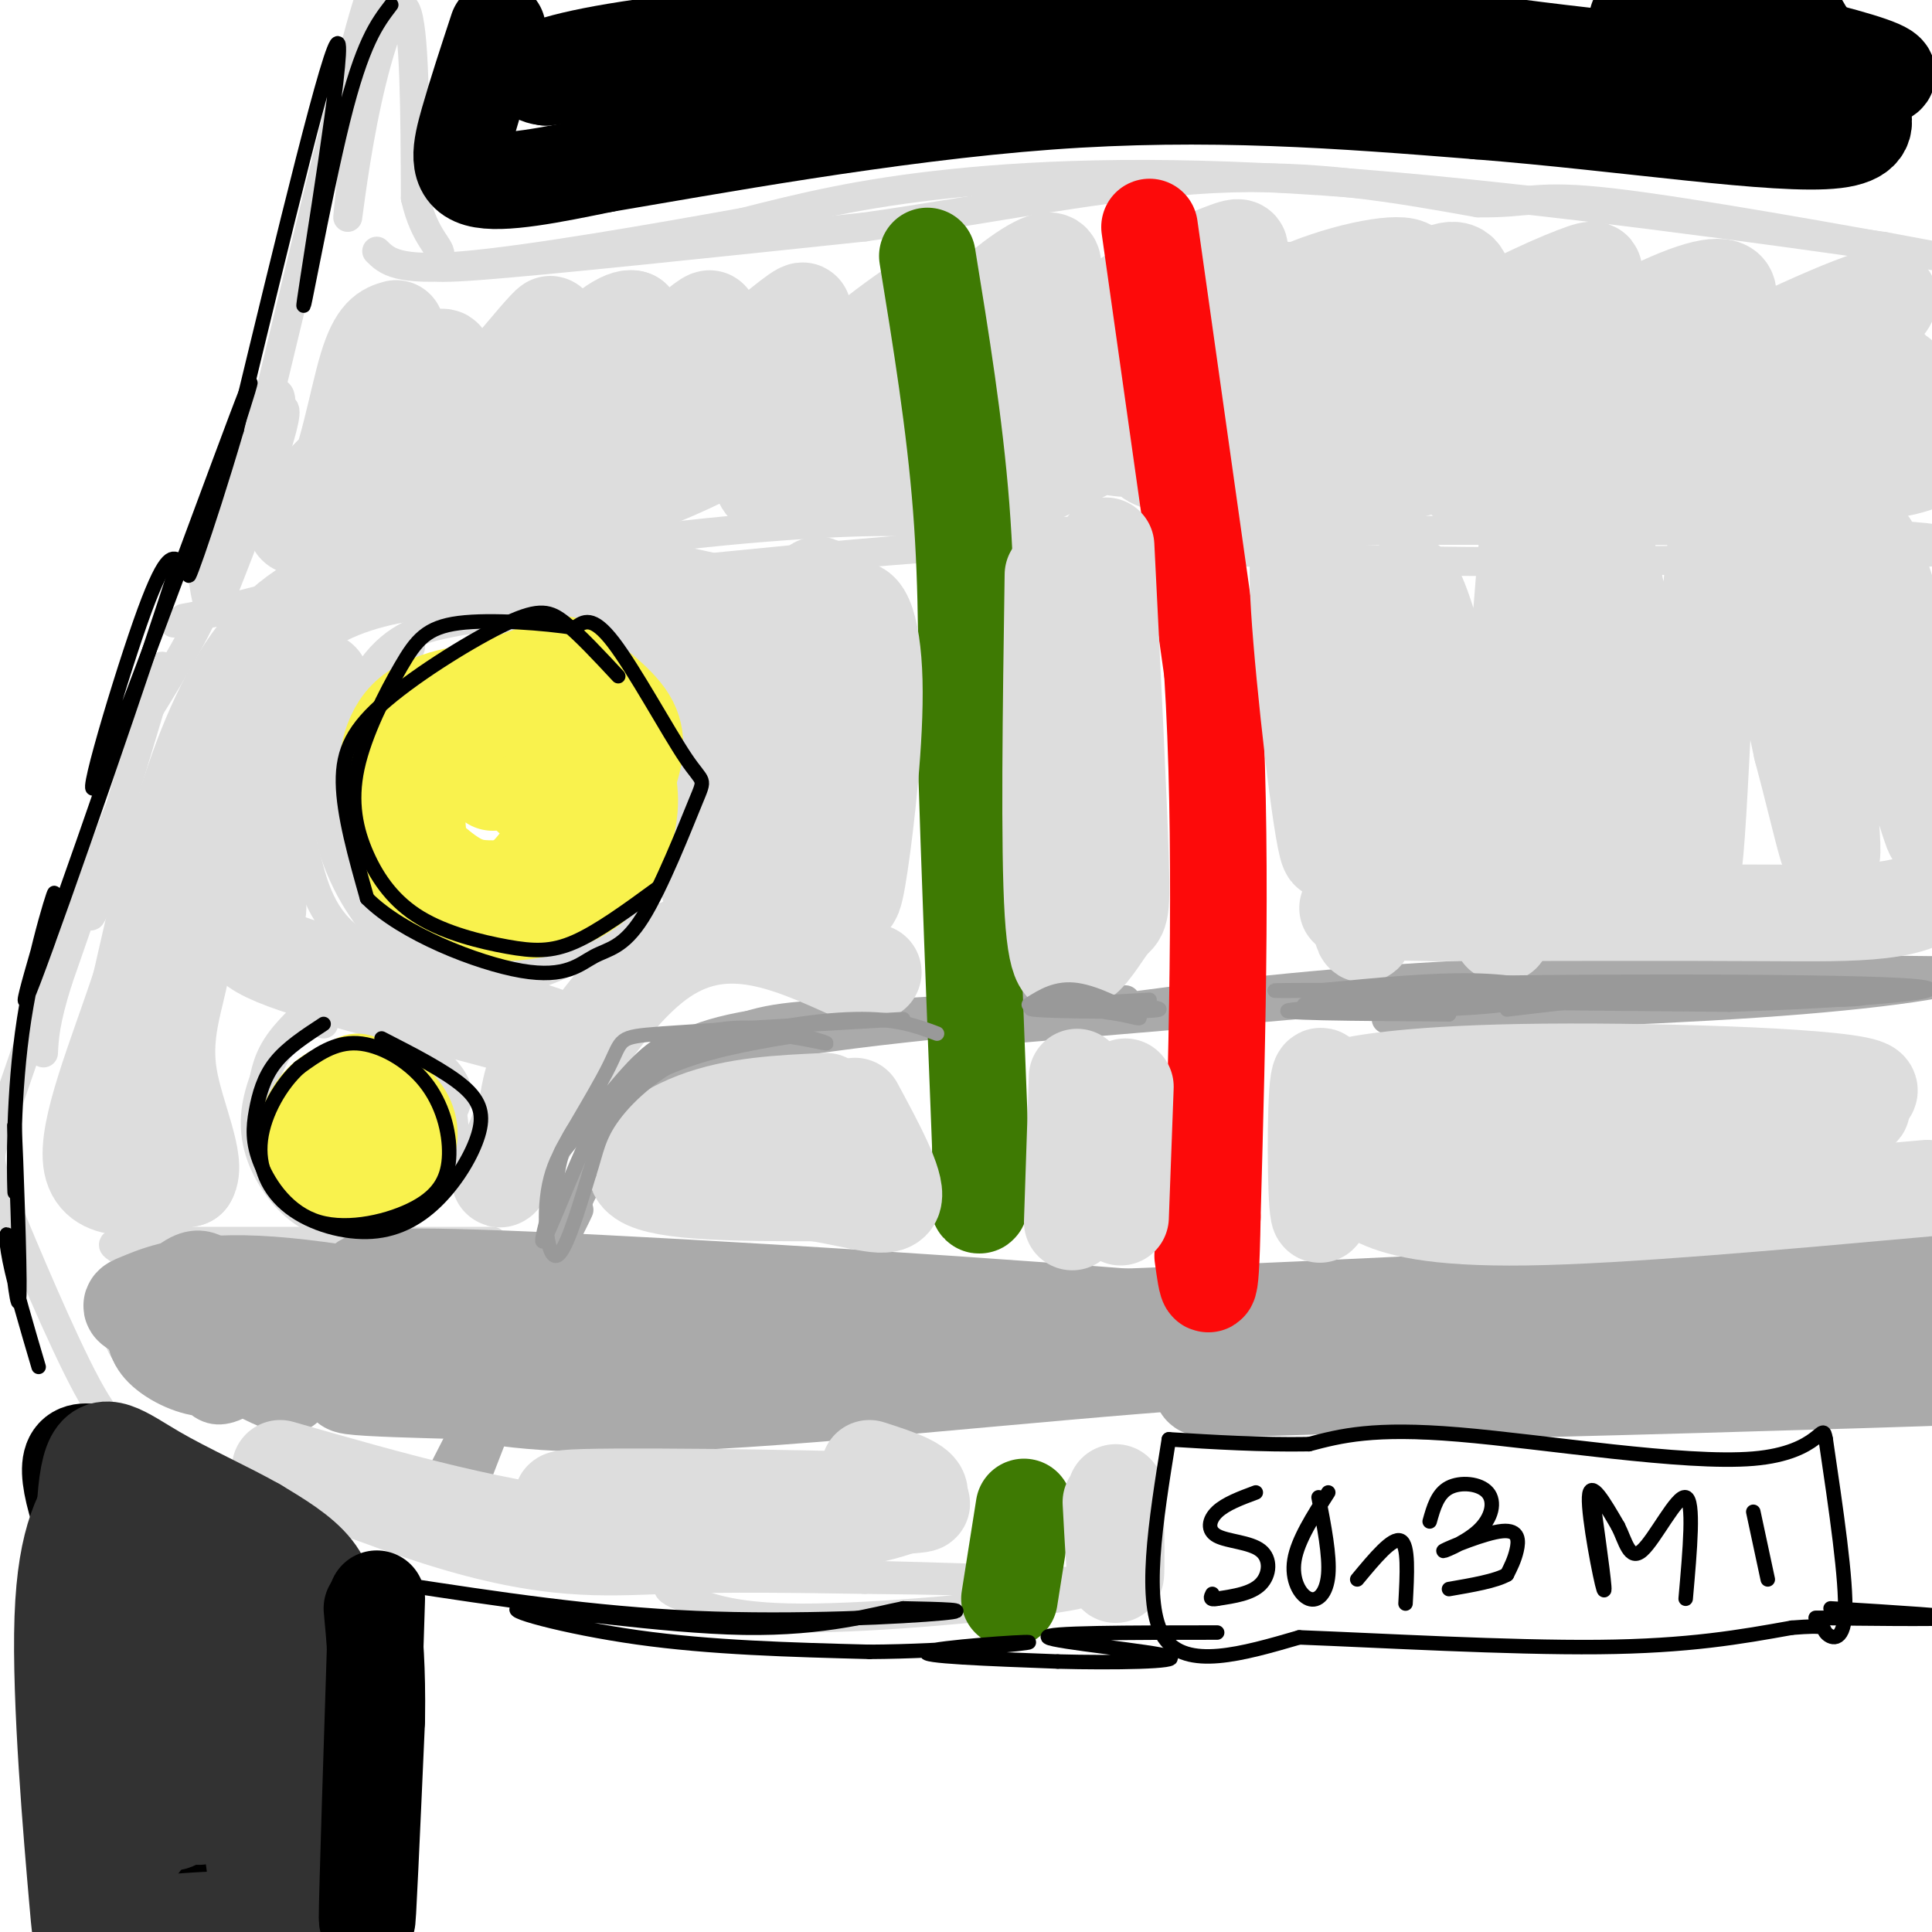 <svg viewBox='0 0 400 400' version='1.1' xmlns='http://www.w3.org/2000/svg' xmlns:xlink='http://www.w3.org/1999/xlink'><g fill='none' stroke='#DDDDDD' stroke-width='6' stroke-linecap='round' stroke-linejoin='round'><path d='M42,114c4.464,-4.327 8.929,-8.655 12,-15c3.071,-6.345 4.750,-14.708 4,-17c-0.750,-2.292 -3.929,1.488 -6,8c-2.071,6.512 -3.036,15.756 -4,25'/><path d='M48,115c-1.502,6.821 -3.258,11.375 0,3c3.258,-8.375 11.531,-29.678 11,-33c-0.531,-3.322 -9.866,11.337 -14,21c-4.134,9.663 -3.067,14.332 -2,19'/><path d='M43,125c-3.956,9.267 -12.844,22.933 -16,28c-3.156,5.067 -0.578,1.533 2,-2'/><path d='M29,151c2.013,-5.429 6.045,-18.002 4,-11c-2.045,7.002 -10.167,33.578 -13,44c-2.833,10.422 -0.378,4.691 2,-3c2.378,-7.691 4.679,-17.340 3,-14c-1.679,3.340 -7.340,19.670 -13,36'/><path d='M12,203c-2.667,8.500 -2.833,11.750 -3,15'/><path d='M12,198c-4.738,14.054 -9.476,28.107 -12,35c-2.524,6.893 -2.833,6.625 1,16c3.833,9.375 11.810,28.393 17,38c5.190,9.607 7.595,9.804 10,10'/><path d='M28,297c4.345,4.238 10.208,9.833 18,14c7.792,4.167 17.512,6.905 14,4c-3.512,-2.905 -20.256,-11.452 -37,-20'/><path d='M23,295c6.774,2.429 42.208,18.500 66,26c23.792,7.500 35.940,6.429 49,6c13.060,-0.429 27.030,-0.214 41,0'/><path d='M179,327c14.142,0.124 28.997,0.435 38,1c9.003,0.565 12.155,1.383 1,3c-11.155,1.617 -36.616,4.033 -52,4c-15.384,-0.033 -20.692,-2.517 -26,-5'/><path d='M140,330c-4.089,-1.756 -1.311,-3.644 16,-4c17.311,-0.356 49.156,0.822 81,2'/><path d='M56,81c8.500,-35.333 17.000,-70.667 20,-80c3.000,-9.333 0.500,7.333 -2,24'/><path d='M74,25c-0.884,9.270 -2.093,20.443 -2,20c0.093,-0.443 1.486,-12.504 4,-24c2.514,-11.496 6.147,-22.427 8,-19c1.853,3.427 1.927,21.214 2,39'/><path d='M86,41c1.917,8.536 5.708,10.375 5,12c-0.708,1.625 -5.917,3.036 8,2c13.917,-1.036 46.958,-4.518 80,-8'/><path d='M179,47c26.000,-3.689 51.000,-8.911 72,-10c21.000,-1.089 38.000,1.956 55,5'/><path d='M306,42c11.155,0.167 11.542,-1.917 28,0c16.458,1.917 48.988,7.833 61,10c12.012,2.167 3.506,0.583 -5,-1'/><path d='M390,51c-20.940,-3.000 -70.792,-10.000 -109,-13c-38.208,-3.000 -64.774,-2.000 -84,0c-19.226,2.000 -31.113,5.000 -43,8'/><path d='M154,46c-18.778,3.378 -44.222,7.822 -58,9c-13.778,1.178 -15.889,-0.911 -18,-3'/><path d='M38,128c30.311,-5.733 60.622,-11.467 86,-15c25.378,-3.533 45.822,-4.867 57,-5c11.178,-0.133 13.089,0.933 15,2'/><path d='M196,110c37.889,0.133 125.111,-0.533 168,0c42.889,0.533 41.444,2.267 40,4'/><path d='M404,114c-16.940,1.405 -79.292,2.917 -115,2c-35.708,-0.917 -44.774,-4.262 -68,-4c-23.226,0.262 -60.613,4.131 -98,8'/><path d='M123,120c-23.644,0.844 -33.756,-1.044 -46,0c-12.244,1.044 -26.622,5.022 -41,9'/><path d='M85,134c-8.670,10.695 -17.340,21.390 -21,28c-3.660,6.610 -2.308,9.135 -1,14c1.308,4.865 2.574,12.072 8,17c5.426,4.928 15.011,7.579 22,9c6.989,1.421 11.382,1.613 17,0c5.618,-1.613 12.462,-5.032 17,-9c4.538,-3.968 6.769,-8.484 9,-13'/><path d='M136,180c1.583,-4.431 1.041,-9.010 1,-14c-0.041,-4.990 0.420,-10.392 -5,-17c-5.420,-6.608 -16.720,-14.424 -24,-18c-7.280,-3.576 -10.539,-2.914 -15,-2c-4.461,0.914 -10.124,2.080 -15,8c-4.876,5.920 -8.967,16.594 -10,25c-1.033,8.406 0.990,14.545 3,19c2.010,4.455 4.005,7.228 6,10'/><path d='M77,191c2.384,3.106 5.344,5.872 11,7c5.656,1.128 14.007,0.620 20,0c5.993,-0.620 9.629,-1.350 16,-7c6.371,-5.650 15.478,-16.218 19,-23c3.522,-6.782 1.460,-9.777 0,-12c-1.460,-2.223 -2.316,-3.676 -4,-6c-1.684,-2.324 -4.195,-5.521 -10,-9c-5.805,-3.479 -14.902,-7.239 -24,-11'/><path d='M67,212c-2.105,-0.576 -4.209,-1.152 -7,2c-2.791,3.152 -6.268,10.031 -7,16c-0.732,5.969 1.282,11.026 4,15c2.718,3.974 6.140,6.863 10,8c3.860,1.137 8.158,0.521 12,-1c3.842,-1.521 7.227,-3.948 10,-7c2.773,-3.052 4.935,-6.729 5,-11c0.065,-4.271 -1.968,-9.135 -4,-14'/><path d='M90,220c-4.619,-5.124 -14.165,-10.935 -19,-13c-4.835,-2.065 -4.957,-0.383 -7,2c-2.043,2.383 -6.005,5.467 -8,10c-1.995,4.533 -2.021,10.515 -2,14c0.021,3.485 0.089,4.473 3,7c2.911,2.527 8.664,6.591 13,8c4.336,1.409 7.255,0.161 11,-3c3.745,-3.161 8.316,-8.236 11,-12c2.684,-3.764 3.481,-6.218 2,-9c-1.481,-2.782 -5.241,-5.891 -9,-9'/><path d='M102,257c0.000,0.000 -71.000,0.000 -71,0'/><path d='M31,257c-11.973,0.226 -6.405,0.793 -5,3c1.405,2.207 -1.352,6.056 -2,11c-0.648,4.944 0.815,10.984 9,14c8.185,3.016 23.093,3.008 38,3'/><path d='M71,288c7.000,0.500 5.500,0.250 4,0'/></g>
<g fill='none' stroke='#AAAAAA' stroke-width='6' stroke-linecap='round' stroke-linejoin='round'><path d='M101,288c11.044,-21.800 22.089,-43.600 18,-36c-4.089,7.600 -23.311,44.600 -30,58c-6.689,13.400 -0.844,3.200 5,-7'/><path d='M94,303c8.274,-18.321 26.458,-60.625 27,-59c0.542,1.625 -16.560,47.179 -22,61c-5.440,13.821 0.780,-4.089 7,-22'/><path d='M106,283c3.644,-10.635 9.255,-26.222 15,-37c5.745,-10.778 11.624,-16.748 17,-22c5.376,-5.252 10.250,-9.786 18,-12c7.750,-2.214 18.375,-2.107 29,-2'/><path d='M185,210c18.244,-1.156 49.356,-3.044 48,-3c-1.356,0.044 -35.178,2.022 -69,4'/><path d='M164,211c-16.276,1.834 -22.466,4.419 -28,9c-5.534,4.581 -10.413,11.156 -11,11c-0.587,-0.156 3.118,-7.045 23,-12c19.882,-4.955 55.941,-7.978 92,-11'/><path d='M240,208c34.044,-3.000 73.156,-5.000 69,-4c-4.156,1.000 -51.578,5.000 -99,9'/><path d='M210,213c-9.012,0.107 17.958,-4.125 43,-7c25.042,-2.875 48.155,-4.393 73,-5c24.845,-0.607 51.423,-0.304 78,0'/><path d='M404,201c9.067,1.156 -7.267,4.044 -31,6c-23.733,1.956 -54.867,2.978 -86,4'/><path d='M42,289c0.647,-6.642 1.293,-13.283 1,-17c-0.293,-3.717 -1.527,-4.508 -5,-5c-3.473,-0.492 -9.186,-0.683 -11,2c-1.814,2.683 0.270,8.241 2,11c1.730,2.759 3.105,2.721 6,2c2.895,-0.721 7.309,-2.124 9,-5c1.691,-2.876 0.659,-7.224 -2,-10c-2.659,-2.776 -6.947,-3.978 -10,-3c-3.053,0.978 -4.872,4.137 -5,7c-0.128,2.863 1.436,5.432 3,8'/><path d='M30,279c1.718,2.387 4.512,4.353 8,4c3.488,-0.353 7.671,-3.025 10,-7c2.329,-3.975 2.803,-9.253 1,-13c-1.803,-3.747 -5.884,-5.964 -10,-5c-4.116,0.964 -8.268,5.109 -10,9c-1.732,3.891 -1.044,7.528 0,11c1.044,3.472 2.443,6.778 6,8c3.557,1.222 9.273,0.358 13,-2c3.727,-2.358 5.465,-6.212 5,-11c-0.465,-4.788 -3.133,-10.511 -7,-12c-3.867,-1.489 -8.934,1.255 -14,4'/><path d='M32,265c-3.414,1.157 -4.948,2.049 -6,5c-1.052,2.951 -1.622,7.960 1,12c2.622,4.040 8.435,7.111 13,8c4.565,0.889 7.883,-0.404 10,-4c2.117,-3.596 3.032,-9.496 2,-13c-1.032,-3.504 -4.013,-4.612 -8,-5c-3.987,-0.388 -8.980,-0.054 -10,4c-1.020,4.054 1.933,11.829 5,16c3.067,4.171 6.249,4.738 10,3c3.751,-1.738 8.072,-5.782 9,-10c0.928,-4.218 -1.536,-8.609 -4,-13'/><path d='M54,268c-2.887,-2.573 -8.106,-2.507 -11,0c-2.894,2.507 -3.465,7.453 -3,11c0.465,3.547 1.965,5.694 5,8c3.035,2.306 7.606,4.770 11,6c3.394,1.230 5.612,1.226 8,-1c2.388,-2.226 4.946,-6.673 6,-11c1.054,-4.327 0.604,-8.535 -2,-12c-2.604,-3.465 -7.364,-6.188 -10,-4c-2.636,2.188 -3.150,9.288 -2,14c1.150,4.712 3.963,7.038 8,8c4.037,0.962 9.296,0.561 12,-2c2.704,-2.561 2.852,-7.280 3,-12'/><path d='M79,273c-1.243,-4.491 -5.850,-9.717 -10,-10c-4.150,-0.283 -7.844,4.379 -10,7c-2.156,2.621 -2.774,3.203 -1,7c1.774,3.797 5.942,10.810 10,14c4.058,3.190 8.008,2.559 11,-1c2.992,-3.559 5.027,-10.044 3,-15c-2.027,-4.956 -8.117,-8.384 -12,-9c-3.883,-0.616 -5.560,1.578 -7,3c-1.440,1.422 -2.644,2.072 -1,6c1.644,3.928 6.135,11.134 11,15c4.865,3.866 10.104,4.390 14,3c3.896,-1.390 6.448,-4.695 9,-8'/><path d='M96,285c1.888,-4.440 2.108,-11.541 -1,-15c-3.108,-3.459 -9.544,-3.278 -13,-2c-3.456,1.278 -3.930,3.652 -2,7c1.930,3.348 6.266,7.671 12,9c5.734,1.329 12.867,-0.335 20,-2'/></g>
<g fill='none' stroke='#AAAAAA' stroke-width='20' stroke-linecap='round' stroke-linejoin='round'><path d='M68,270c5.973,0.598 11.946,1.196 7,1c-4.946,-0.196 -20.810,-1.187 -28,-1c-7.190,0.187 -5.705,1.550 -5,4c0.705,2.450 0.630,5.986 8,7c7.370,1.014 22.185,-0.493 37,-2'/><path d='M87,279c11.791,-0.626 22.767,-1.190 16,-4c-6.767,-2.810 -31.278,-7.867 -47,-9c-15.722,-1.133 -22.656,1.656 -26,3c-3.344,1.344 -3.098,1.241 -2,2c1.098,0.759 3.049,2.379 5,4'/><path d='M33,275c-0.867,2.044 -5.533,5.156 27,6c32.533,0.844 102.267,-0.578 172,-2'/><path d='M232,279c-4.311,0.889 -101.089,4.111 -139,6c-37.911,1.889 -16.956,2.444 4,3'/><path d='M97,288c6.010,1.504 19.033,3.764 51,2c31.967,-1.764 82.876,-7.552 113,-9c30.124,-1.448 39.464,1.443 34,1c-5.464,-0.443 -25.732,-4.222 -46,-8'/><path d='M249,274c-36.517,-3.295 -104.809,-7.533 -139,-9c-34.191,-1.467 -34.282,-0.164 -35,1c-0.718,1.164 -2.062,2.190 0,3c2.062,0.810 7.531,1.405 13,2'/><path d='M88,271c14.778,1.333 45.222,3.667 95,3c49.778,-0.667 118.889,-4.333 188,-8'/><path d='M371,266c45.081,-2.565 63.785,-4.976 34,-1c-29.785,3.976 -108.057,14.340 -139,19c-30.943,4.660 -14.555,3.617 6,3c20.555,-0.617 45.278,-0.809 70,-1'/><path d='M342,286c32.762,-0.607 79.667,-1.625 64,-1c-15.667,0.625 -93.905,2.893 -109,3c-15.095,0.107 32.952,-1.946 81,-4'/><path d='M378,284c18.167,-0.333 23.083,0.833 28,2'/></g>
<g fill='none' stroke='#DDDDDD' stroke-width='20' stroke-linecap='round' stroke-linejoin='round'><path d='M82,68c-1.964,0.571 -3.929,1.143 -6,8c-2.071,6.857 -4.250,20.000 -8,27c-3.750,7.000 -9.071,7.857 -6,3c3.071,-4.857 14.536,-15.429 26,-26'/><path d='M88,80c5.004,-5.545 4.513,-6.406 3,-6c-1.513,0.406 -4.050,2.079 -10,10c-5.950,7.921 -15.314,22.089 -13,24c2.314,1.911 16.307,-8.437 28,-20c11.693,-11.563 21.085,-24.342 17,-20c-4.085,4.342 -21.647,25.804 -27,34c-5.353,8.196 1.503,3.125 7,0c5.497,-3.125 9.634,-4.303 16,-9c6.366,-4.697 14.962,-12.913 19,-18c4.038,-5.087 3.519,-7.043 3,-9'/><path d='M131,66c-1.483,-0.624 -6.692,2.317 -14,11c-7.308,8.683 -16.715,23.107 -16,27c0.715,3.893 11.551,-2.746 23,-13c11.449,-10.254 23.510,-24.123 23,-25c-0.510,-0.877 -13.590,11.237 -24,23c-10.410,11.763 -18.151,23.174 -14,23c4.151,-0.174 20.195,-11.931 33,-23c12.805,-11.069 22.373,-21.448 24,-24c1.627,-2.552 -4.686,2.724 -11,8'/><path d='M155,73c-4.506,3.605 -10.270,8.617 -17,15c-6.730,6.383 -14.424,14.136 -8,13c6.424,-1.136 26.967,-11.162 42,-21c15.033,-9.838 24.557,-19.490 22,-19c-2.557,0.490 -17.193,11.121 -26,20c-8.807,8.879 -11.783,16.008 -10,19c1.783,2.992 8.326,1.849 17,-3c8.674,-4.849 19.480,-13.403 28,-22c8.520,-8.597 14.755,-17.238 15,-20c0.245,-2.762 -5.502,0.354 -12,6c-6.498,5.646 -13.749,13.823 -21,22'/><path d='M185,83c-4.563,5.723 -5.471,9.031 -6,11c-0.529,1.969 -0.679,2.598 2,3c2.679,0.402 8.189,0.577 16,-2c7.811,-2.577 17.925,-7.906 29,-16c11.075,-8.094 23.111,-18.953 28,-24c4.889,-5.047 2.632,-4.282 -3,-2c-5.632,2.282 -14.640,6.081 -25,14c-10.360,7.919 -22.074,19.959 -25,26c-2.926,6.041 2.934,6.083 5,7c2.066,0.917 0.337,2.710 10,-2c9.663,-4.710 30.719,-15.922 41,-23c10.281,-7.078 9.786,-10.022 10,-12c0.214,-1.978 1.138,-2.991 -2,-3c-3.138,-0.009 -10.336,0.987 -14,2c-3.664,1.013 -3.794,2.042 -7,5c-3.206,2.958 -9.487,7.845 -13,12c-3.513,4.155 -4.256,7.577 -5,11'/><path d='M226,90c0.805,2.417 5.318,2.959 10,3c4.682,0.041 9.534,-0.417 19,-6c9.466,-5.583 23.547,-16.289 31,-23c7.453,-6.711 8.278,-9.426 2,-9c-6.278,0.426 -19.659,3.994 -30,11c-10.341,7.006 -17.644,17.449 -20,23c-2.356,5.551 0.233,6.211 3,7c2.767,0.789 5.711,1.707 16,-3c10.289,-4.707 27.924,-15.038 37,-22c9.076,-6.962 9.595,-10.553 9,-13c-0.595,-2.447 -2.304,-3.749 -11,2c-8.696,5.749 -24.380,18.548 -32,26c-7.620,7.452 -7.177,9.558 -5,11c2.177,1.442 6.089,2.221 10,3'/><path d='M265,100c12.450,-5.187 38.576,-19.655 51,-27c12.424,-7.345 11.145,-7.566 11,-9c-0.145,-1.434 0.845,-4.080 2,-6c1.155,-1.920 2.477,-3.114 -3,-1c-5.477,2.114 -17.753,7.536 -28,15c-10.247,7.464 -18.465,16.969 -21,22c-2.535,5.031 0.611,5.588 6,5c5.389,-0.588 13.019,-2.320 23,-6c9.981,-3.680 22.313,-9.306 32,-15c9.687,-5.694 16.729,-11.455 19,-15c2.271,-3.545 -0.230,-4.873 -8,-2c-7.770,2.873 -20.808,9.947 -29,16c-8.192,6.053 -11.536,11.086 -14,15c-2.464,3.914 -4.048,6.707 -2,8c2.048,1.293 7.728,1.084 16,-1c8.272,-2.084 19.136,-6.042 30,-10'/><path d='M350,89c10.660,-4.796 22.308,-11.784 31,-18c8.692,-6.216 14.426,-11.658 6,-9c-8.426,2.658 -31.014,13.415 -42,20c-10.986,6.585 -10.372,8.998 -10,11c0.372,2.002 0.502,3.593 0,5c-0.502,1.407 -1.635,2.628 4,2c5.635,-0.628 18.039,-3.107 29,-7c10.961,-3.893 20.481,-9.201 24,-12c3.519,-2.799 1.039,-3.088 0,-4c-1.039,-0.912 -0.638,-2.446 -5,0c-4.362,2.446 -13.489,8.872 -18,13c-4.511,4.128 -4.407,5.958 1,7c5.407,1.042 16.116,1.298 23,0c6.884,-1.298 9.942,-4.149 13,-7'/></g>
<g fill='none' stroke='#FD0A0A' stroke-width='20' stroke-linecap='round' stroke-linejoin='round'><path d='M238,47c0.000,0.000 13.000,92.000 13,92'/><path d='M251,139c2.167,34.167 1.083,73.583 0,113'/><path d='M251,252c-0.333,20.167 -1.167,14.083 -2,8'/></g>
<g fill='none' stroke='#3E7A03' stroke-width='20' stroke-linecap='round' stroke-linejoin='round'><path d='M192,53c2.833,17.417 5.667,34.833 7,52c1.333,17.167 1.167,34.083 1,51'/><path d='M200,156c0.667,22.167 1.833,52.083 3,82'/><path d='M203,238c0.333,15.167 -0.333,12.083 -1,9'/><path d='M212,312c0.000,0.000 -3.000,19.000 -3,19'/></g>
<g fill='none' stroke='#DDDDDD' stroke-width='20' stroke-linecap='round' stroke-linejoin='round'><path d='M146,139c1.644,0.305 3.289,0.609 3,13c-0.289,12.391 -2.510,36.868 -2,31c0.510,-5.868 3.753,-42.080 7,-54c3.247,-11.920 6.499,0.451 8,11c1.501,10.549 1.250,19.274 1,28'/><path d='M163,168c-1.741,12.145 -6.594,28.507 -6,18c0.594,-10.507 6.634,-47.882 10,-60c3.366,-12.118 4.057,1.020 6,9c1.943,7.980 5.139,10.802 4,21c-1.139,10.198 -6.611,27.771 -9,30c-2.389,2.229 -1.694,-10.885 -1,-24'/><path d='M167,162c1.254,-11.626 4.890,-28.691 8,-34c3.110,-5.309 5.695,1.138 6,13c0.305,11.862 -1.671,29.138 -3,38c-1.329,8.862 -2.012,9.309 -3,1c-0.988,-8.309 -2.282,-25.374 -4,-35c-1.718,-9.626 -3.859,-11.813 -6,-14'/><path d='M165,131c-5.614,-3.797 -16.648,-6.288 -25,-8c-8.352,-1.712 -14.022,-2.644 -8,3c6.022,5.644 23.737,17.866 24,18c0.263,0.134 -16.925,-11.819 -28,-18c-11.075,-6.181 -16.038,-6.591 -21,-7'/><path d='M107,119c-7.632,-1.450 -16.211,-1.574 -25,0c-8.789,1.574 -17.789,4.847 -25,12c-7.211,7.153 -12.632,18.187 -17,31c-4.368,12.813 -7.684,27.407 -11,42'/><path d='M29,204c-4.822,14.622 -11.378,30.178 -10,37c1.378,6.822 10.689,4.911 20,3'/><path d='M39,244c2.097,-3.276 -2.662,-12.966 -4,-21c-1.338,-8.034 0.744,-14.411 2,-20c1.256,-5.589 1.684,-10.389 8,-24c6.316,-13.611 18.519,-36.032 21,-38c2.481,-1.968 -4.759,16.516 -12,35'/><path d='M54,176c-1.656,8.250 0.206,11.376 -1,14c-1.206,2.624 -5.478,4.744 6,9c11.478,4.256 38.706,10.646 50,14c11.294,3.354 6.656,3.673 4,6c-2.656,2.327 -3.328,6.664 -4,11'/><path d='M109,230c-2.893,7.000 -8.125,19.000 -4,12c4.125,-7.000 17.607,-33.000 31,-43c13.393,-10.000 26.696,-4.000 40,2'/><path d='M176,201c7.067,0.400 4.733,0.400 3,0c-1.733,-0.400 -2.867,-1.200 -4,-2'/><path d='M58,304c23.022,6.600 46.044,13.200 68,15c21.956,1.800 42.844,-1.200 45,-3c2.156,-1.800 -14.422,-2.400 -31,-3'/><path d='M140,313c-13.683,-1.179 -32.389,-2.625 -19,-3c13.389,-0.375 58.874,0.322 68,1c9.126,0.678 -18.107,1.337 -27,2c-8.893,0.663 0.553,1.332 10,2'/><path d='M172,315c6.000,-0.533 16.000,-2.867 18,-5c2.000,-2.133 -4.000,-4.067 -10,-6'/><path d='M230,311c0.417,7.667 0.833,15.333 1,15c0.167,-0.333 0.083,-8.667 0,-17'/><path d='M275,129c0.720,25.113 1.440,50.226 0,47c-1.440,-3.226 -5.042,-34.792 -6,-50c-0.958,-15.208 0.726,-14.060 2,-11c1.274,3.060 2.137,8.030 3,13'/><path d='M274,128c1.954,15.300 5.337,47.050 7,59c1.663,11.950 1.604,4.101 3,1c1.396,-3.101 4.248,-1.454 5,-18c0.752,-16.546 -0.594,-51.284 3,-49c3.594,2.284 12.128,41.592 16,60c3.872,18.408 3.081,15.918 4,-5c0.919,-20.918 3.548,-60.262 5,-71c1.452,-10.738 1.726,7.131 2,25'/><path d='M319,130c2.429,13.787 7.502,35.754 10,44c2.498,8.246 2.423,2.772 3,-3c0.577,-5.772 1.808,-11.843 1,-27c-0.808,-15.157 -3.653,-39.401 -2,-36c1.653,3.401 7.804,34.448 12,55c4.196,20.552 6.437,30.610 8,13c1.563,-17.610 2.446,-62.889 6,-71c3.554,-8.111 9.777,20.944 16,50'/><path d='M373,155c4.385,16.250 7.349,31.874 6,15c-1.349,-16.874 -7.011,-66.244 -2,-63c5.011,3.244 20.695,59.104 23,65c2.305,5.896 -8.770,-38.173 -12,-53c-3.230,-14.827 1.385,-0.414 6,14'/><path d='M394,133c1.812,5.260 3.341,11.410 6,21c2.659,9.590 6.447,22.620 2,29c-4.447,6.380 -17.128,6.108 -36,6c-18.872,-0.108 -43.936,-0.054 -69,0'/><path d='M297,189c-14.500,-0.167 -16.250,-0.583 -18,-1'/><path d='M276,228c-1.178,13.044 -2.356,26.089 -3,23c-0.644,-3.089 -0.756,-22.311 0,-27c0.756,-4.689 2.378,5.156 4,15'/><path d='M277,239c2.762,3.159 7.668,3.556 7,2c-0.668,-1.556 -6.911,-5.067 16,-7c22.911,-1.933 74.976,-2.290 84,-4c9.024,-1.710 -24.993,-4.774 -47,-6c-22.007,-1.226 -32.003,-0.613 -42,0'/><path d='M295,224c-11.024,0.427 -17.584,1.496 -16,1c1.584,-0.496 11.311,-2.557 36,-3c24.689,-0.443 64.340,0.730 71,3c6.660,2.270 -19.670,5.635 -46,9'/><path d='M340,234c-17.620,2.923 -38.671,5.732 -49,8c-10.329,2.268 -9.935,3.995 -6,6c3.935,2.005 11.410,4.287 31,4c19.590,-0.287 51.295,-3.144 83,-6'/><path d='M233,225c0.000,0.000 -1.000,27.000 -1,27'/><path d='M218,119c-0.417,28.333 -0.833,56.667 0,70c0.833,13.333 2.917,11.667 5,10'/><path d='M223,199c2.202,-0.262 5.208,-5.917 7,-8c1.792,-2.083 2.369,-0.595 2,-13c-0.369,-12.405 -1.685,-38.702 -3,-65'/><path d='M223,223c0.000,0.000 -1.000,30.000 -1,30'/><path d='M171,228c-9.378,0.422 -18.756,0.844 -27,4c-8.244,3.156 -15.356,9.044 -11,12c4.356,2.956 20.178,2.978 36,3'/><path d='M169,247c9.511,1.533 15.289,3.867 16,1c0.711,-2.867 -3.644,-10.933 -8,-19'/></g>
<g fill='none' stroke='#F9F24D' stroke-width='20' stroke-linecap='round' stroke-linejoin='round'><path d='M102,162c0.552,-1.943 1.105,-3.885 -1,-6c-2.105,-2.115 -6.867,-4.401 -10,-5c-3.133,-0.599 -4.637,0.491 -5,6c-0.363,5.509 0.413,15.438 1,20c0.587,4.562 0.984,3.757 5,5c4.016,1.243 11.651,4.535 17,2c5.349,-2.535 8.413,-10.896 10,-15c1.587,-4.104 1.696,-3.951 0,-8c-1.696,-4.049 -5.199,-12.300 -8,-16c-2.801,-3.700 -4.901,-2.850 -7,-2'/><path d='M104,143c-5.074,0.018 -14.259,1.062 -19,5c-4.741,3.938 -5.040,10.771 -5,15c0.040,4.229 0.418,5.856 3,9c2.582,3.144 7.370,7.805 11,10c3.630,2.195 6.104,1.923 9,2c2.896,0.077 6.214,0.504 10,-1c3.786,-1.504 8.038,-4.938 11,-9c2.962,-4.062 4.633,-8.752 6,-13c1.367,-4.248 2.429,-8.055 0,-12c-2.429,-3.945 -8.350,-8.030 -11,-10c-2.650,-1.970 -2.030,-1.827 -7,0c-4.970,1.827 -15.530,5.338 -21,9c-5.470,3.662 -5.848,7.475 -6,12c-0.152,4.525 -0.076,9.763 0,15'/><path d='M85,175c1.878,5.272 6.574,10.953 13,13c6.426,2.047 14.581,0.460 20,-2c5.419,-2.460 8.103,-5.791 10,-10c1.897,-4.209 3.008,-9.294 2,-14c-1.008,-4.706 -4.134,-9.033 -8,-12c-3.866,-2.967 -8.473,-4.574 -13,-5c-4.527,-0.426 -8.974,0.330 -13,2c-4.026,1.670 -7.631,4.253 -10,10c-2.369,5.747 -3.502,14.656 -2,20c1.502,5.344 5.640,7.123 10,8c4.360,0.877 8.943,0.851 13,-2c4.057,-2.851 7.588,-8.529 8,-12c0.412,-3.471 -2.294,-4.736 -5,-6'/><path d='M67,229c0.566,2.892 1.132,5.784 3,8c1.868,2.216 5.039,3.756 8,2c2.961,-1.756 5.711,-6.809 4,-10c-1.711,-3.191 -7.884,-4.521 -12,-3c-4.116,1.521 -6.176,5.893 -7,9c-0.824,3.107 -0.411,4.949 2,6c2.411,1.051 6.822,1.313 10,0c3.178,-1.313 5.125,-4.200 6,-7c0.875,-2.800 0.679,-5.514 -1,-7c-1.679,-1.486 -4.839,-1.743 -8,-2'/><path d='M72,225c-2.678,1.428 -5.373,5.997 -5,10c0.373,4.003 3.816,7.440 6,9c2.184,1.560 3.111,1.243 5,0c1.889,-1.243 4.739,-3.412 6,-6c1.261,-2.588 0.932,-5.597 -1,-8c-1.932,-2.403 -5.466,-4.202 -9,-6'/></g>
<g fill='none' stroke='#000000' stroke-width='20' stroke-linecap='round' stroke-linejoin='round'><path d='M340,2c0.000,0.000 0.100,0.100 0.1,0.1'/><path d='M103,6c-2.178,6.622 -4.356,13.244 -6,19c-1.644,5.756 -2.756,10.644 2,12c4.756,1.356 15.378,-0.822 26,-3'/><path d='M125,34c20.533,-3.444 58.867,-10.556 92,-13c33.133,-2.444 61.067,-0.222 89,2'/><path d='M306,23c30.525,2.405 62.337,7.418 74,6c11.663,-1.418 3.179,-9.266 -2,-16c-5.179,-6.734 -7.051,-12.352 -9,-13c-1.949,-0.648 -3.974,3.676 -6,8'/><path d='M363,8c-1.203,2.877 -1.209,6.070 -19,5c-17.791,-1.070 -53.367,-6.404 -73,-9c-19.633,-2.596 -23.324,-2.456 -47,0c-23.676,2.456 -67.338,7.228 -111,12'/><path d='M113,16c-9.702,-1.107 21.542,-9.875 81,-10c59.458,-0.125 147.131,8.393 180,10c32.869,1.607 10.935,-3.696 -11,-9'/><path d='M363,7c-5.833,-2.000 -14.917,-2.500 -24,-3'/><path d='M19,315c2.292,22.566 4.584,45.132 6,58c1.416,12.868 1.957,16.037 7,19c5.043,2.963 14.589,5.721 20,7c5.411,1.279 6.689,1.080 8,0c1.311,-1.080 2.656,-3.040 4,-5'/><path d='M64,394c2.143,-4.595 5.500,-13.583 4,-30c-1.500,-16.417 -7.857,-40.262 -11,-40c-3.143,0.262 -3.071,24.631 -3,49'/><path d='M54,373c-0.857,9.113 -1.500,7.395 -2,9c-0.500,1.605 -0.856,6.533 -6,-2c-5.144,-8.533 -15.077,-30.528 -22,-47c-6.923,-16.472 -10.835,-27.421 -9,-31c1.835,-3.579 9.418,0.210 17,4'/><path d='M32,306c6.986,3.407 15.952,9.924 18,10c2.048,0.076 -2.822,-6.289 -4,9c-1.178,15.289 1.337,52.232 -1,51c-2.337,-1.232 -9.525,-40.638 -12,-54c-2.475,-13.362 -0.238,-0.681 2,12'/><path d='M35,334c2.167,8.000 6.583,22.000 11,36'/></g>
<g fill='none' stroke='#323232' stroke-width='20' stroke-linecap='round' stroke-linejoin='round'><path d='M21,307c-3.702,5.500 -7.405,11.000 -8,28c-0.595,17.000 1.917,45.500 3,58c1.083,12.500 0.738,9.000 7,7c6.262,-2.000 19.131,-2.500 32,-3'/><path d='M55,397c6.195,-0.826 5.682,-1.390 7,0c1.318,1.390 4.467,4.733 6,-5c1.533,-9.733 1.451,-32.544 1,-46c-0.451,-13.456 -1.272,-17.559 -4,-21c-2.728,-3.441 -7.364,-6.221 -12,-9'/><path d='M53,316c-5.849,-3.340 -14.472,-7.188 -21,-11c-6.528,-3.812 -10.961,-7.586 -13,-2c-2.039,5.586 -1.684,20.531 -1,34c0.684,13.469 1.697,25.460 3,33c1.303,7.540 2.896,10.629 5,12c2.104,1.371 4.720,1.023 6,-12c1.280,-13.023 1.223,-38.721 1,-48c-0.223,-9.279 -0.611,-2.140 -1,5'/><path d='M32,327c-0.343,11.295 -0.699,37.033 1,46c1.699,8.967 5.455,1.162 7,1c1.545,-0.162 0.880,7.319 2,-5c1.120,-12.319 4.024,-44.436 6,-43c1.976,1.436 3.025,36.426 4,52c0.975,15.574 1.878,11.731 4,-1c2.122,-12.731 5.463,-34.352 6,-35c0.537,-0.648 -1.732,19.676 -4,40'/></g>
<g fill='none' stroke='#000000' stroke-width='20' stroke-linecap='round' stroke-linejoin='round'><path d='M78,331c-1.000,30.917 -2.000,61.833 -2,66c0.000,4.167 1.000,-18.417 2,-41'/><path d='M78,356c0.167,-10.667 -0.417,-16.833 -1,-23'/></g>
<g fill='none' stroke='#000000' stroke-width='3' stroke-linecap='round' stroke-linejoin='round'><path d='M242,298c-2.750,17.083 -5.500,34.167 -1,41c4.500,6.833 16.250,3.417 28,0'/><path d='M269,339c16.356,0.622 43.244,2.178 62,2c18.756,-0.178 29.378,-2.089 40,-4'/><path d='M371,337c7.488,-0.583 6.208,-0.042 7,1c0.792,1.042 3.655,2.583 4,-4c0.345,-6.583 -1.827,-21.292 -4,-36'/><path d='M378,298c-0.750,-4.345 -0.625,2.792 -15,4c-14.375,1.208 -43.250,-3.512 -61,-5c-17.750,-1.488 -24.375,0.256 -31,2'/><path d='M271,299c-10.000,0.167 -19.500,-0.417 -29,-1'/><path d='M260,309c-3.123,1.164 -6.246,2.329 -8,4c-1.754,1.671 -2.140,3.850 0,5c2.140,1.150 6.807,1.271 9,3c2.193,1.729 1.912,5.065 0,7c-1.912,1.935 -5.456,2.467 -9,3'/><path d='M252,331c-1.667,0.333 -1.333,-0.333 -1,-1'/><path d='M275,309c-3.167,4.958 -6.333,9.917 -7,14c-0.667,4.083 1.167,7.292 3,8c1.833,0.708 3.667,-1.083 4,-5c0.333,-3.917 -0.833,-9.958 -2,-16'/><path d='M281,327c3.667,-4.417 7.333,-8.833 9,-8c1.667,0.833 1.333,6.917 1,13'/><path d='M296,315c0.805,-2.872 1.610,-5.744 4,-7c2.390,-1.256 6.365,-0.896 8,1c1.635,1.896 0.930,5.329 -2,8c-2.930,2.671 -8.084,4.582 -7,4c1.084,-0.582 8.407,-3.657 12,-4c3.593,-0.343 3.455,2.045 3,4c-0.455,1.955 -1.228,3.478 -2,5'/><path d='M312,326c-2.333,1.333 -7.167,2.167 -12,3'/><path d='M330,312c1.311,9.422 2.622,18.844 2,17c-0.622,-1.844 -3.178,-14.956 -3,-19c0.178,-4.044 3.089,0.978 6,6'/><path d='M335,316c1.524,2.964 2.333,7.375 5,5c2.667,-2.375 7.190,-11.536 9,-11c1.810,0.536 0.905,10.768 0,21'/><path d='M363,313c0.000,0.000 3.000,14.000 3,14'/><path d='M128,140c-3.968,-4.262 -7.936,-8.523 -11,-11c-3.064,-2.477 -5.223,-3.169 -12,0c-6.777,3.169 -18.171,10.199 -25,16c-6.829,5.801 -9.094,10.372 -9,17c0.094,6.628 2.547,15.314 5,24'/><path d='M76,186c7.228,7.264 22.796,13.422 32,15c9.204,1.578 12.042,-1.426 15,-3c2.958,-1.574 6.036,-1.720 10,-8c3.964,-6.280 8.815,-18.694 11,-24c2.185,-5.306 1.704,-3.506 -2,-9c-3.704,-5.494 -10.630,-18.284 -15,-24c-4.370,-5.716 -6.185,-4.358 -8,-3'/><path d='M119,130c-6.092,-0.960 -17.323,-1.861 -24,-1c-6.677,0.861 -8.801,3.484 -12,9c-3.199,5.516 -7.474,13.923 -9,21c-1.526,7.077 -0.304,12.822 2,18c2.304,5.178 5.690,9.790 11,13c5.310,3.210 12.545,5.018 18,6c5.455,0.982 9.130,1.138 14,-1c4.870,-2.138 10.935,-6.569 17,-11'/><path d='M81,1c-2.988,3.905 -5.976,7.810 -10,24c-4.024,16.190 -9.083,44.667 -8,37c1.083,-7.667 8.310,-51.476 7,-53c-1.310,-1.524 -11.155,39.238 -21,80'/><path d='M49,89c-6.469,22.020 -12.142,37.069 -9,27c3.142,-10.069 15.100,-45.256 11,-35c-4.100,10.256 -24.258,65.953 -30,79c-5.742,13.047 2.931,-16.558 8,-31c5.069,-14.442 6.535,-13.721 8,-13'/><path d='M37,116c-5.889,18.971 -24.611,72.898 -30,87c-5.389,14.102 2.556,-11.622 4,-17c1.444,-5.378 -3.611,9.591 -6,25c-2.389,15.409 -2.111,31.260 -2,35c0.111,3.740 0.056,-4.630 0,-13'/><path d='M3,233c0.329,6.499 1.150,29.247 1,35c-0.150,5.753 -1.271,-5.490 -2,-10c-0.729,-4.510 -1.065,-2.289 0,3c1.065,5.289 3.533,13.644 6,22'/><path d='M67,212c-3.802,2.483 -7.603,4.966 -10,8c-2.397,3.034 -3.389,6.620 -4,10c-0.611,3.380 -0.840,6.554 1,11c1.840,4.446 5.750,10.164 12,12c6.250,1.836 14.840,-0.210 20,-3c5.160,-2.790 6.888,-6.325 7,-11c0.112,-4.675 -1.393,-10.489 -5,-15c-3.607,-4.511 -9.316,-7.717 -14,-8c-4.684,-0.283 -8.342,2.359 -12,5'/><path d='M62,221c-3.808,3.420 -7.328,9.471 -8,15c-0.672,5.529 1.502,10.535 6,14c4.498,3.465 11.318,5.390 17,5c5.682,-0.390 10.224,-3.094 14,-7c3.776,-3.906 6.786,-9.013 8,-13c1.214,-3.987 0.633,-6.853 -3,-10c-3.633,-3.147 -10.316,-6.573 -17,-10'/><path d='M83,328c19.911,3.044 39.822,6.089 61,7c21.178,0.911 43.622,-0.311 51,-1c7.378,-0.689 -0.311,-0.844 -8,-1'/><path d='M187,333c-5.694,1.080 -15.928,4.279 -33,4c-17.072,-0.279 -40.981,-4.037 -46,-4c-5.019,0.037 8.852,3.868 24,6c15.148,2.132 31.574,2.566 48,3'/><path d='M180,342c16.464,-0.083 33.625,-1.792 33,-2c-0.625,-0.208 -19.036,1.083 -21,2c-1.964,0.917 12.518,1.458 27,2'/><path d='M219,344c11.286,0.310 26.000,0.083 23,-1c-3.000,-1.083 -23.714,-3.024 -25,-4c-1.286,-0.976 16.857,-0.988 35,-1'/><path d='M379,333c13.622,0.844 27.244,1.689 25,2c-2.244,0.311 -20.356,0.089 -26,0c-5.644,-0.089 1.178,-0.044 8,0'/></g>
<g fill='none' stroke='#999999' stroke-width='3' stroke-linecap='round' stroke-linejoin='round'><path d='M312,209c16.619,-1.976 33.238,-3.952 50,-4c16.762,-0.048 33.667,1.833 17,2c-16.667,0.167 -66.905,-1.381 -85,-2c-18.095,-0.619 -4.048,-0.310 10,0'/><path d='M304,205c27.190,0.179 90.167,0.625 86,1c-4.167,0.375 -75.476,0.679 -92,1c-16.524,0.321 21.738,0.661 60,1'/><path d='M358,208c23.920,-0.697 53.721,-2.939 36,-4c-17.721,-1.061 -82.963,-0.939 -105,0c-22.037,0.939 -0.868,2.697 22,3c22.868,0.303 47.434,-0.848 72,-2'/><path d='M383,205c-12.314,-0.012 -79.098,0.958 -102,2c-22.902,1.042 -1.922,2.156 13,2c14.922,-0.156 23.787,-1.580 25,-3c1.213,-1.420 -5.225,-2.834 -14,-3c-8.775,-0.166 -19.888,0.917 -31,2'/><path d='M274,205c-8.898,0.293 -15.643,0.027 -4,0c11.643,-0.027 41.673,0.185 40,1c-1.673,0.815 -35.049,2.233 -42,3c-6.951,0.767 12.525,0.884 32,1'/><path d='M300,210c0.333,-0.167 -14.833,-1.083 -30,-2'/><path d='M238,207c-13.857,0.768 -27.714,1.536 -24,2c3.714,0.464 25.000,0.625 26,0c1.000,-0.625 -18.286,-2.036 -23,-2c-4.714,0.036 5.143,1.518 15,3'/><path d='M232,210c3.595,0.798 5.083,1.292 3,0c-2.083,-1.292 -7.738,-4.369 -12,-5c-4.262,-0.631 -7.131,1.185 -10,3'/><path d='M187,211c-20.292,1.155 -40.584,2.309 -50,3c-9.416,0.691 -7.957,0.917 -11,7c-3.043,6.083 -10.589,18.022 -10,18c0.589,-0.022 9.311,-12.006 15,-18c5.689,-5.994 8.344,-5.997 11,-6'/><path d='M142,215c4.298,-1.623 9.543,-2.680 16,-2c6.457,0.680 14.126,3.098 13,3c-1.126,-0.098 -11.048,-2.711 -19,-2c-7.952,0.711 -13.936,4.747 -18,7c-4.064,2.253 -6.210,2.722 -10,10c-3.790,7.278 -9.226,21.365 -11,25c-1.774,3.635 0.113,-3.183 2,-10'/><path d='M115,246c0.615,-4.440 1.154,-10.540 7,-16c5.846,-5.460 17.001,-10.281 27,-13c9.999,-2.719 18.843,-3.337 18,-3c-0.843,0.337 -11.372,1.629 -20,4c-8.628,2.371 -15.354,5.821 -21,10c-5.646,4.179 -10.212,9.087 -12,16c-1.788,6.913 -0.796,15.832 1,16c1.796,0.168 4.398,-8.416 7,-17'/><path d='M122,243c1.504,-4.604 1.764,-7.616 5,-12c3.236,-4.384 9.448,-10.142 19,-14c9.552,-3.858 22.443,-5.817 31,-6c8.557,-0.183 12.778,1.408 17,3'/></g>
</svg>